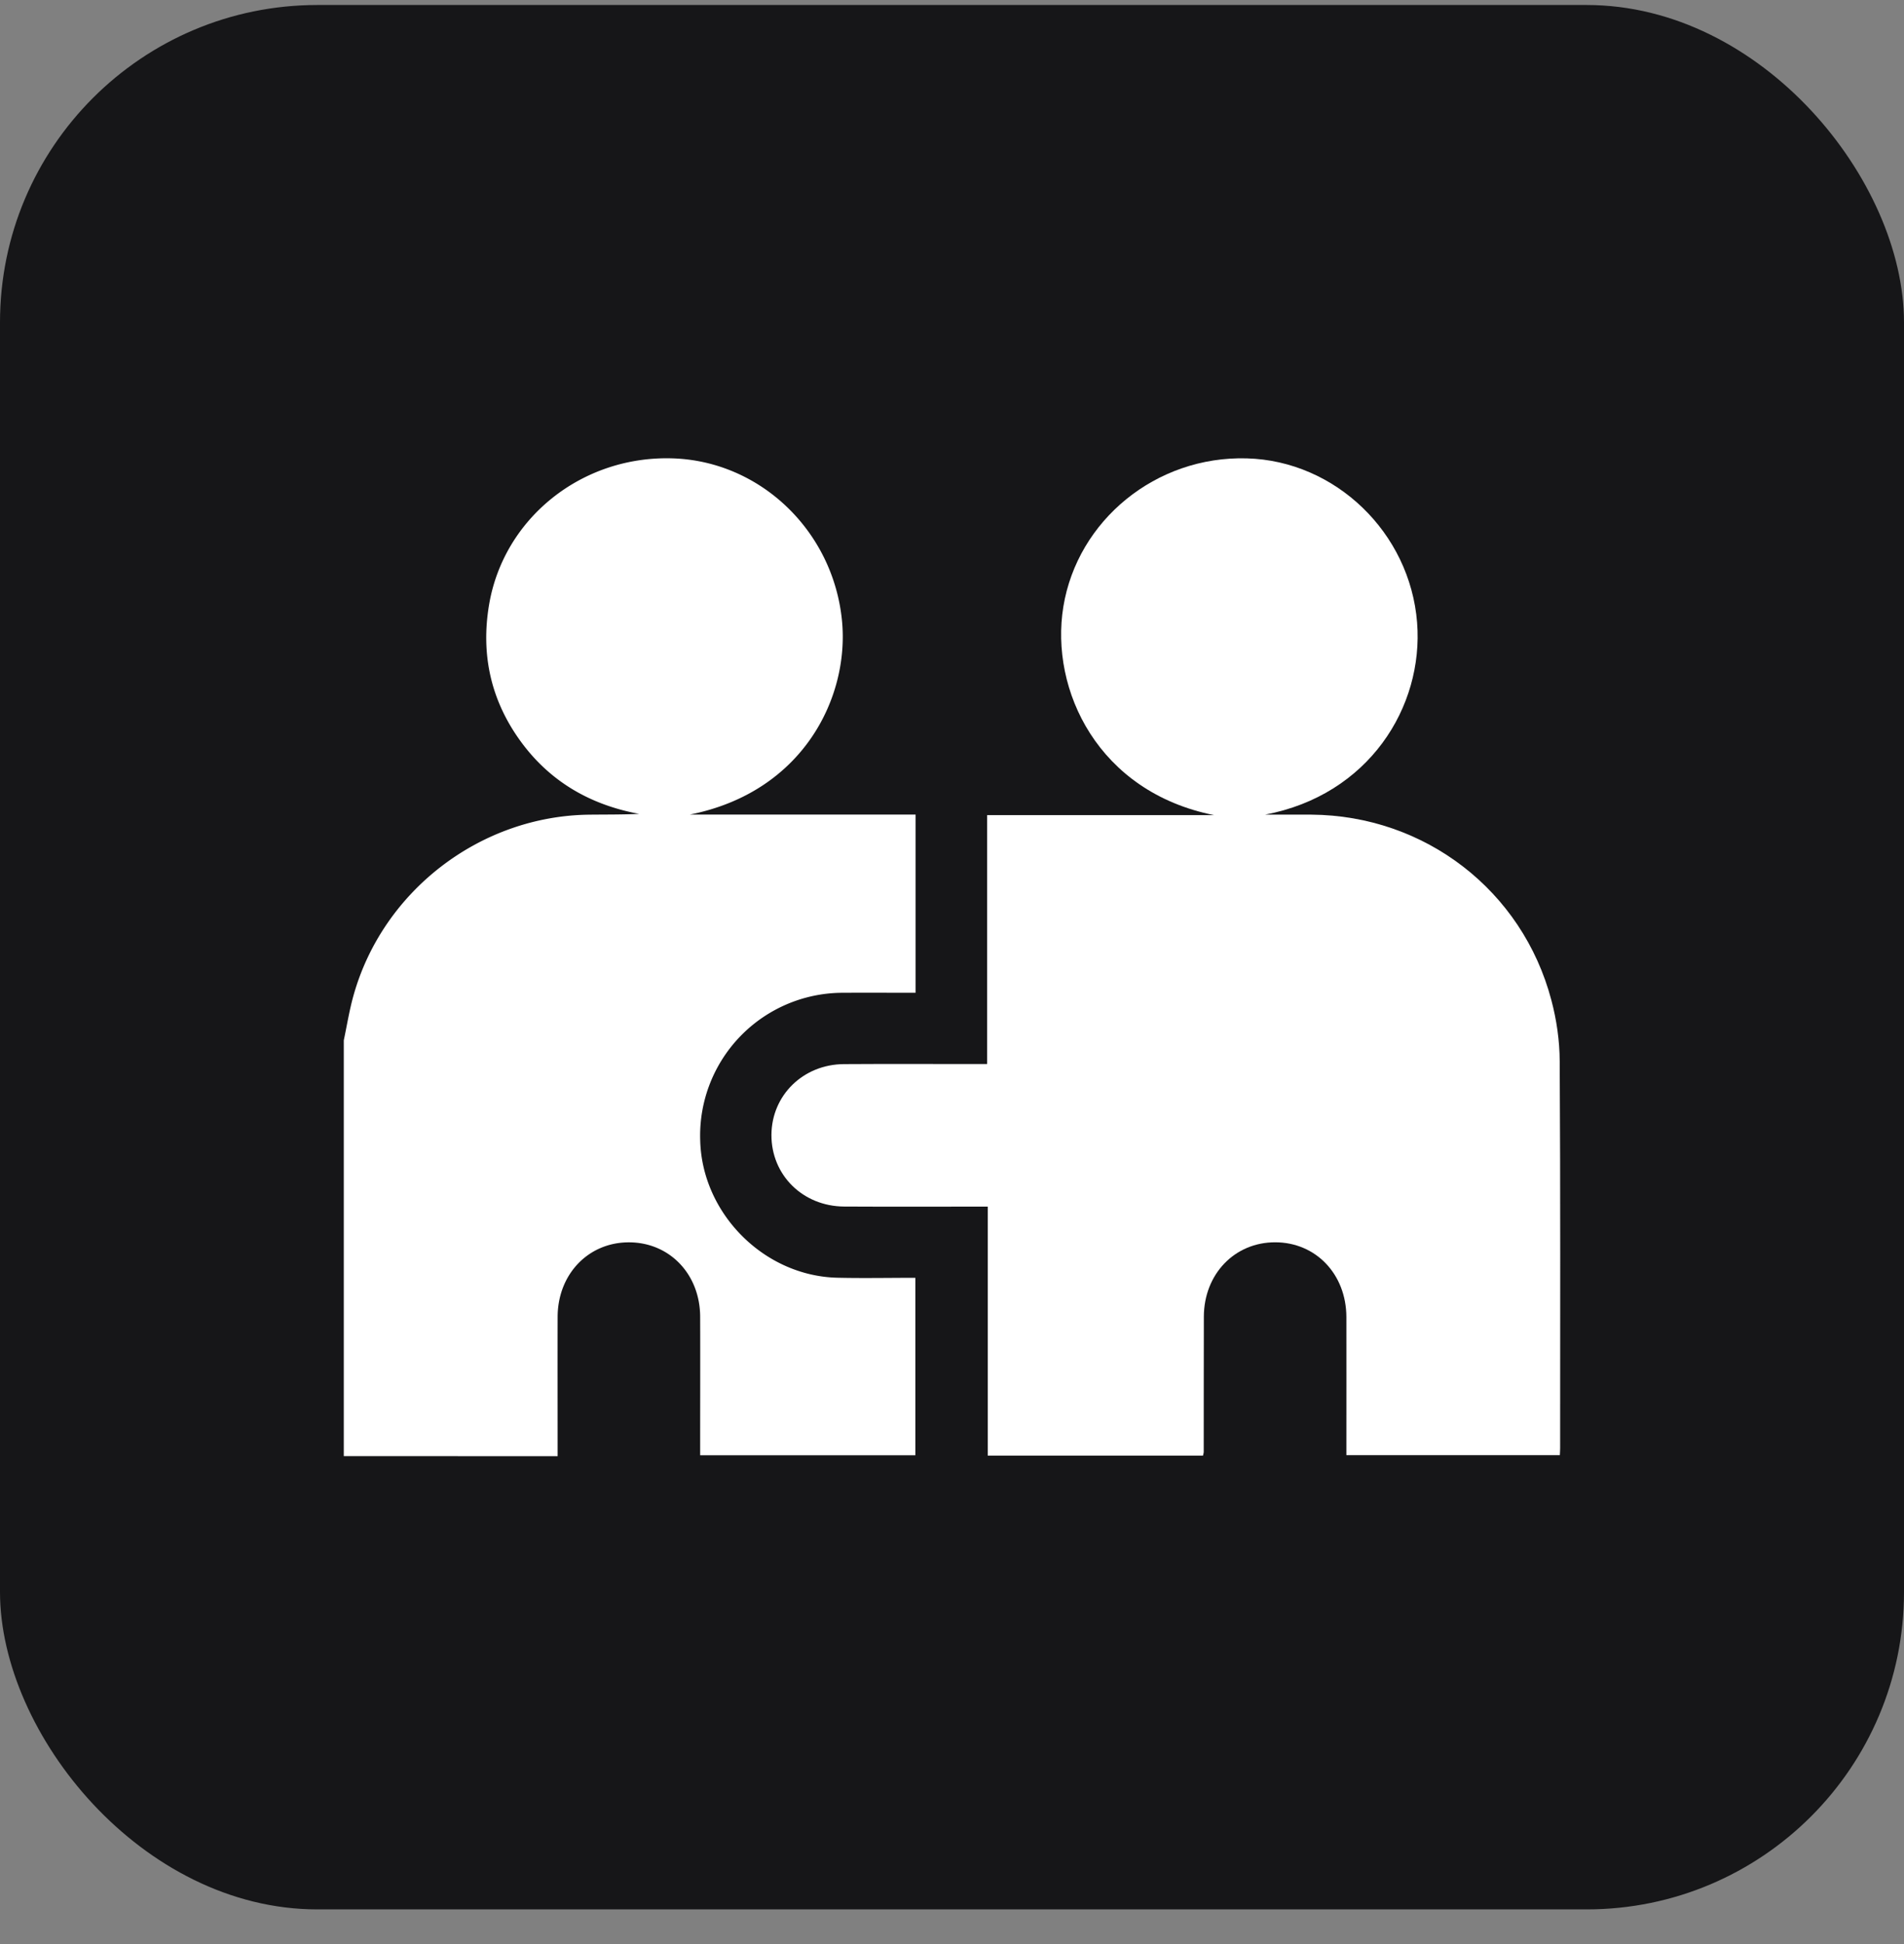 <svg width="48" height="49" fill="none" xmlns="http://www.w3.org/2000/svg"><rect width="100%" height="100%" fill="#808080" stroke="none"/><rect y=".126" width="48" height="48" rx="8" fill="#161618"/><path d="M8.667 26.221c.08-.378.141-.762.246-1.134.742-2.64 3.197-4.52 5.938-4.553.418-.005.837 0 1.262-.02-1.238-.229-2.254-.818-2.994-1.838-.745-1.027-1-2.18-.79-3.43.368-2.19 2.345-3.765 4.626-3.693 2.208.068 4.051 1.826 4.272 4.095.187 1.928-.98 4.316-3.835 4.883h5.69v4.492c-.615 0-1.22-.003-1.826 0a3.6 3.6 0 0 0-3.604 3.712c.041 1.847 1.607 3.425 3.454 3.47.648.015 1.297.002 1.97.002v4.472h-5.425v-.319c0-1.057.004-2.115 0-3.172-.004-1.076-.775-1.876-1.798-1.875-1.021 0-1.792.803-1.795 1.877-.003 1.157 0 2.313 0 3.512H8.667V26.22z" fill="#fff"/><path d="M30.326 36.689h-5.425v-6.276h-.354c-1.088 0-2.176.004-3.264-.002-1.045-.006-1.84-.795-1.835-1.808.006-.997.8-1.777 1.83-1.782 1.088-.007 2.175-.002 3.263-.002h.345v-6.274h5.72c-2.917-.583-4.142-3.147-3.799-5.254.357-2.176 2.333-3.802 4.625-3.738 2.233.061 4.115 1.871 4.293 4.14.167 2.127-1.22 4.348-3.833 4.84.39 0 .778-.003 1.168 0 2.86.021 5.32 1.91 6.05 4.676.132.496.208 1.022.21 1.534.02 3.254.011 6.508.011 9.761 0 .05-.004.1-.007.173h-5.382v-.31c0-1.059.002-2.116 0-3.175-.004-1.077-.771-1.879-1.793-1.88-1.023-.002-1.796.8-1.8 1.873-.003 1.138-.002 2.275-.003 3.413 0 .02-.007.039-.018.09h-.002z" fill="#fff"/></svg>
